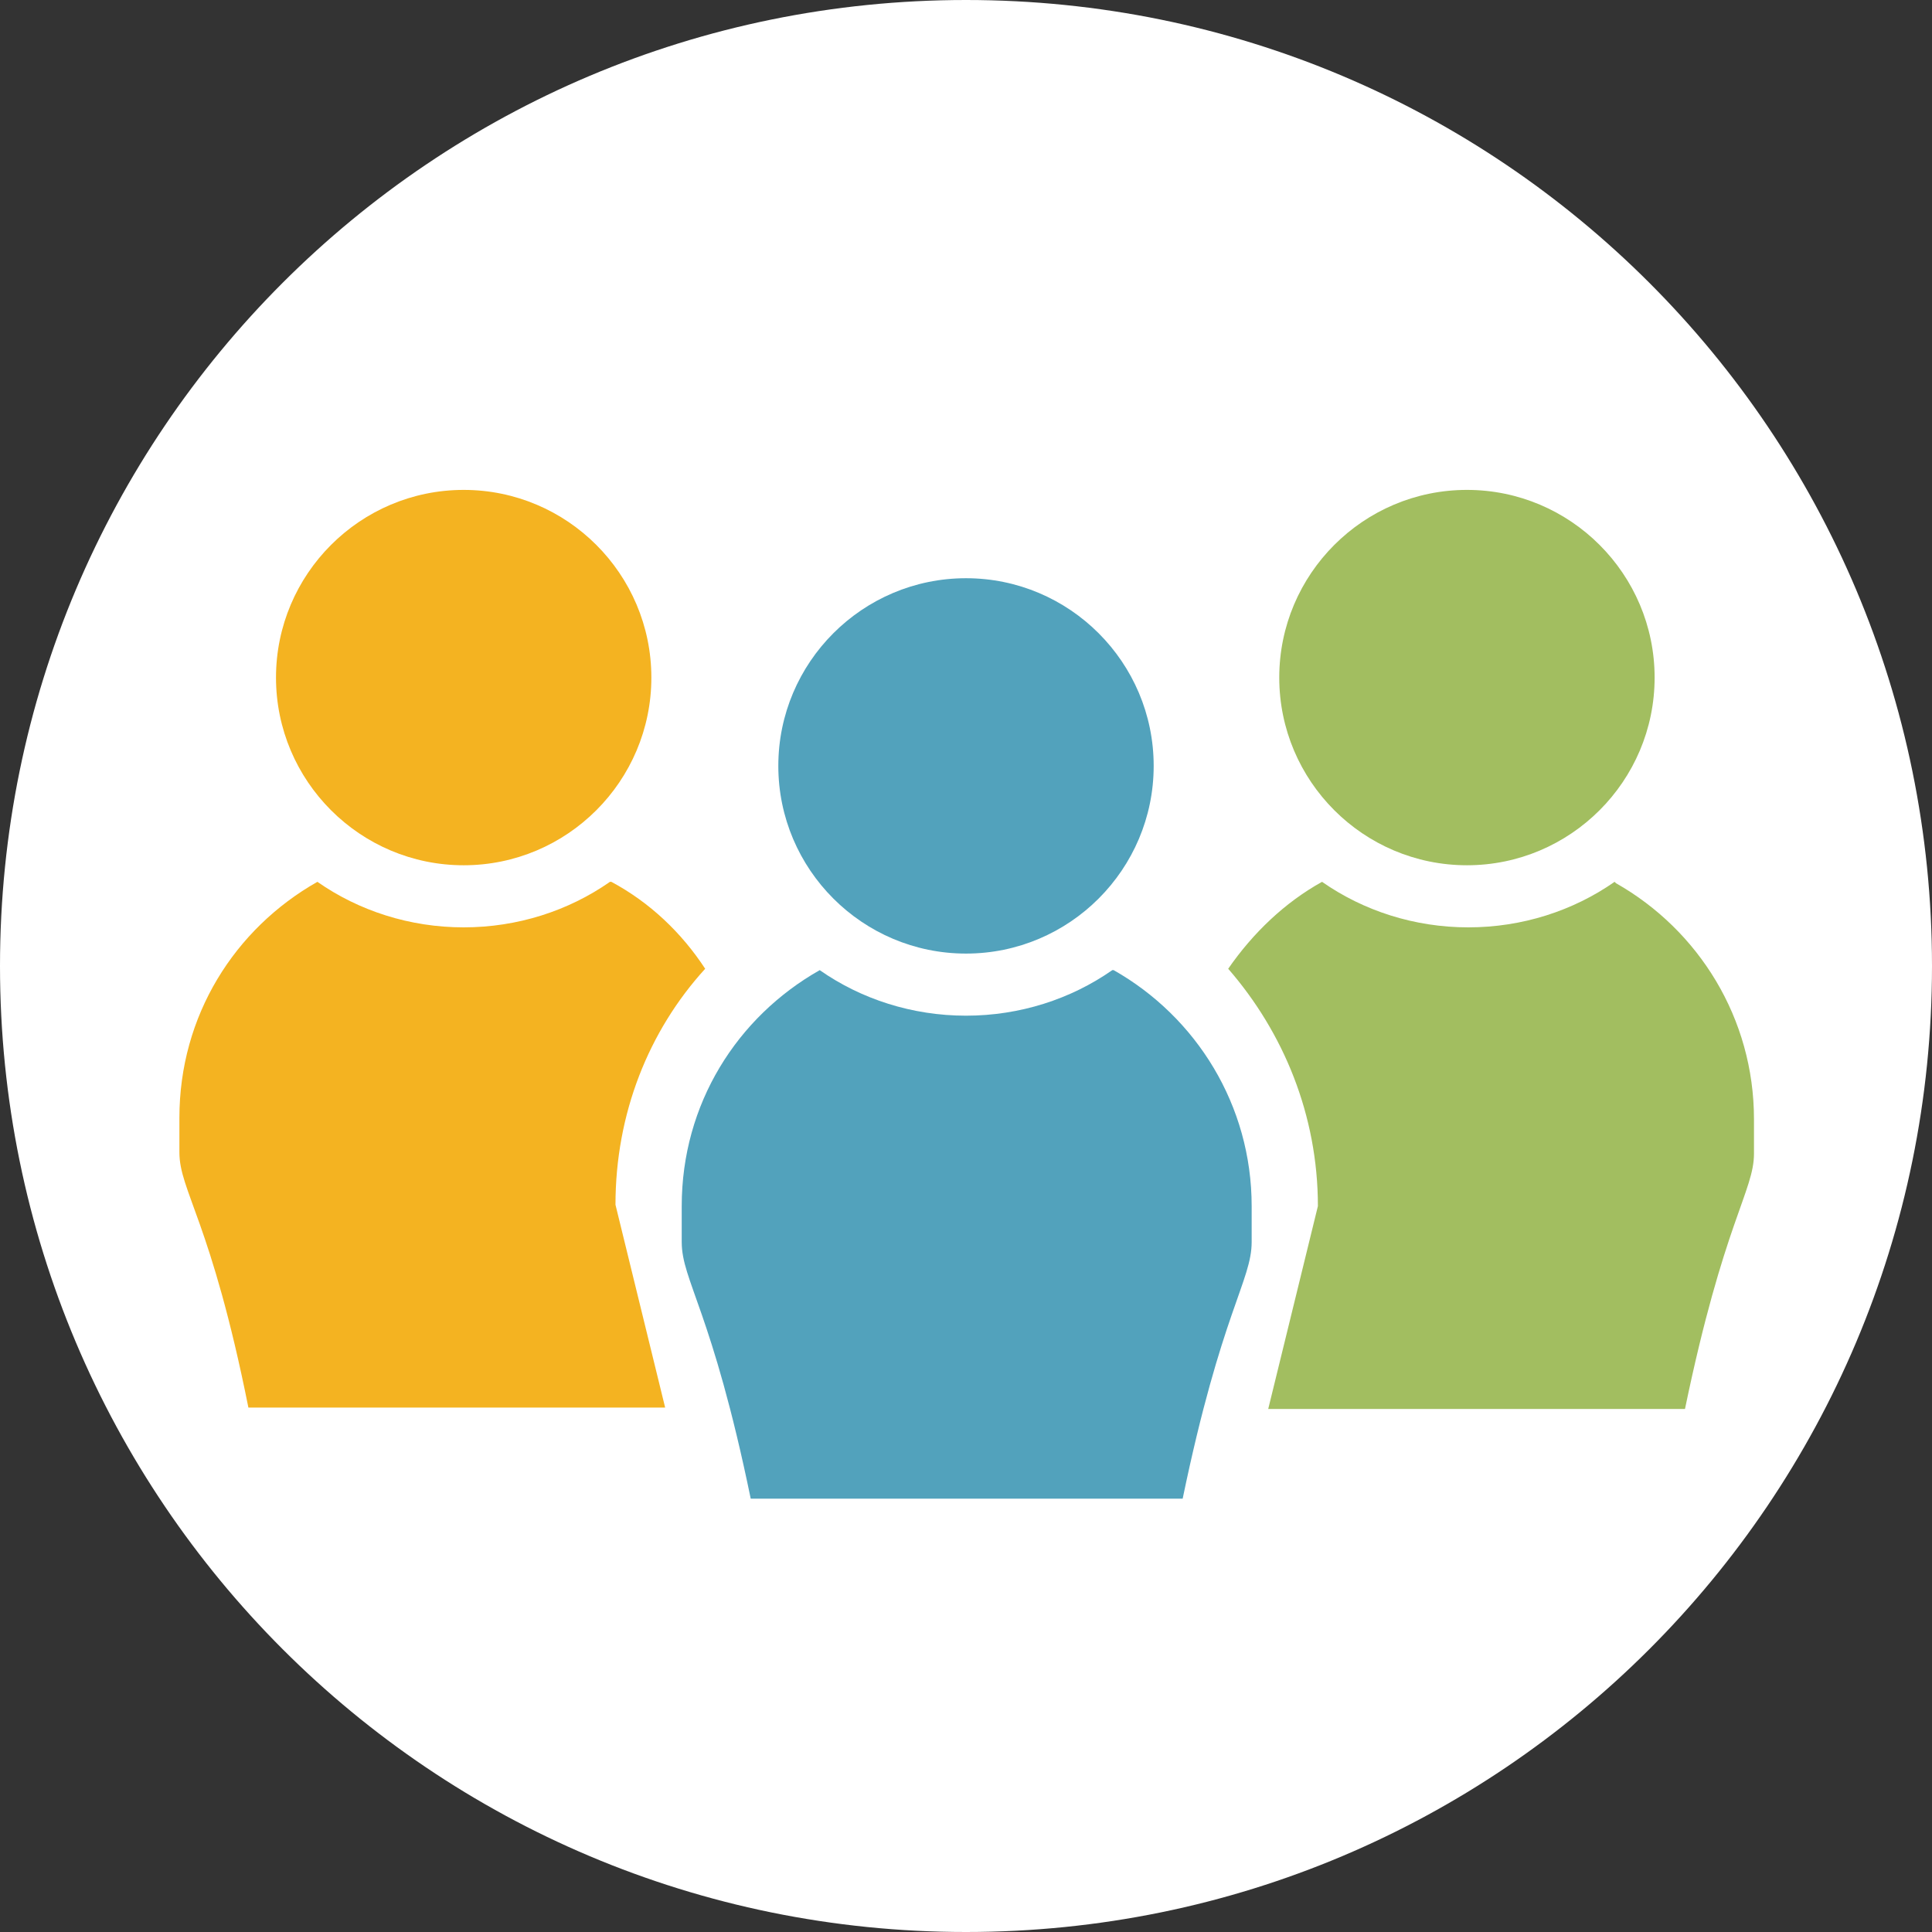 <?xml version="1.0" encoding="UTF-8"?>
<svg xmlns="http://www.w3.org/2000/svg" version="1.1" viewBox="0 0 140 140">
  <rect x="0" y="0" width="140" height="140" fill="#333333" stroke="none"/>
  <defs>
    <style>
      .cls-1 {
        fill: #f4b321;
      }

      .cls-2 {
        fill: #a2be60;
      }

      .cls-3 {
        fill: #52a2bc;
      }

      .cls-4 {
        fill: #fff;
      }

      .cls-5 {
        fill: #f08c57;
      }
    </style>
  </defs>
  <!-- Generator: Adobe Illustrator 28.7.2, SVG Export Plug-In . SVG Version: 1.2.0 Build 154)  -->
  <g>
    <g id="_レイヤー_1" data-name="レイヤー_1">
      <g>
        <path class="cls-4" d="M70,0C31.3,0,0,31.3,0,70s31.3,70,70,70,70-31.3,70-70S108.7,0,70,0Z"/>
        <path class="cls-1" d="M33.6,62.7c7.5,0,13.6-6.1,13.6-13.6s-6.1-13.6-13.6-13.6-13.6,6.1-13.6,13.6,6.1,13.6,13.6,13.6Z"/>
        <path class="cls-1" d="M44.2,63.9c-3,2.1-6.7,3.3-10.6,3.3s-7.6-1.2-10.6-3.3c-6,3.4-10,9.7-10,17.1v2.5c0,2.8,2.3,5,5,18.5h30.2l-3.6-14.7c0-6.6,2.4-12.6,6.5-17.1-1.7-2.6-4-4.8-6.8-6.3Z"/>
        <path class="cls-2" d="M92.7,49.1c0,7.5,6.1,13.6,13.6,13.6s13.6-6.1,13.6-13.6-6.1-13.6-13.6-13.6-13.6,6.1-13.6,13.6Z"/>
        <path class="cls-2" d="M117,63.9c-3,2.1-6.7,3.3-10.6,3.3s-7.6-1.2-10.6-3.3c-2.7,1.5-5,3.7-6.8,6.3,4,4.6,6.5,10.6,6.5,17.2l-3.6,14.7h30.2c2.8-13.5,5-15.8,5-18.5v-2.5c0-7.3-4-13.7-10-17.1Z"/>
        <path class="cls-3" d="M56.4,55.5c0,7.5,6.1,13.6,13.6,13.6s13.6-6.1,13.6-13.6-6.1-13.6-13.6-13.6-13.6,6.1-13.6,13.6Z"/>
        <path class="cls-3" d="M80.6,70.3c-3,2.1-6.7,3.3-10.6,3.3s-7.6-1.2-10.6-3.3c-6,3.4-10,9.7-10,17.1v2.6c0,2.8,2.2,5,5,18.6h31.3c2.8-13.5,5-15.8,5-18.6v-2.6c0-7.3-4-13.7-10-17.1Z"/>
      </g>
      <g>
        <path class="cls-5" d="M102.5,1434.6c-38.7,0-70,31.3-70,70s31.3,70,70,70,70-31.3,70-70-31.3-70-70-70Z"/>
        <g>
          <path class="cls-4" d="M66.7,1527.1h72.1c1.5,0,2.8-1.2,2.8-2.8v-48c0-1.5-1.2-2.8-2.8-2.8h-72.1c-1.5,0-2.8,1.2-2.8,2.8v48c0,1.5,1.2,2.8,2.8,2.8ZM70.6,1480.2h64.4v40.3h-64.4v-40.3Z"/>
          <path class="cls-4" d="M56.8,1530.1v5.4c0,2.8,2.3,5.2,5.2,5.2h81.7c2.8,0,5.2-2.3,5.2-5.2v-5.4H56.8ZM118.5,1536.2h-31.4v-2.9h31.4v2.9Z"/>
        </g>
      </g>
    </g>
  </g>
</svg>